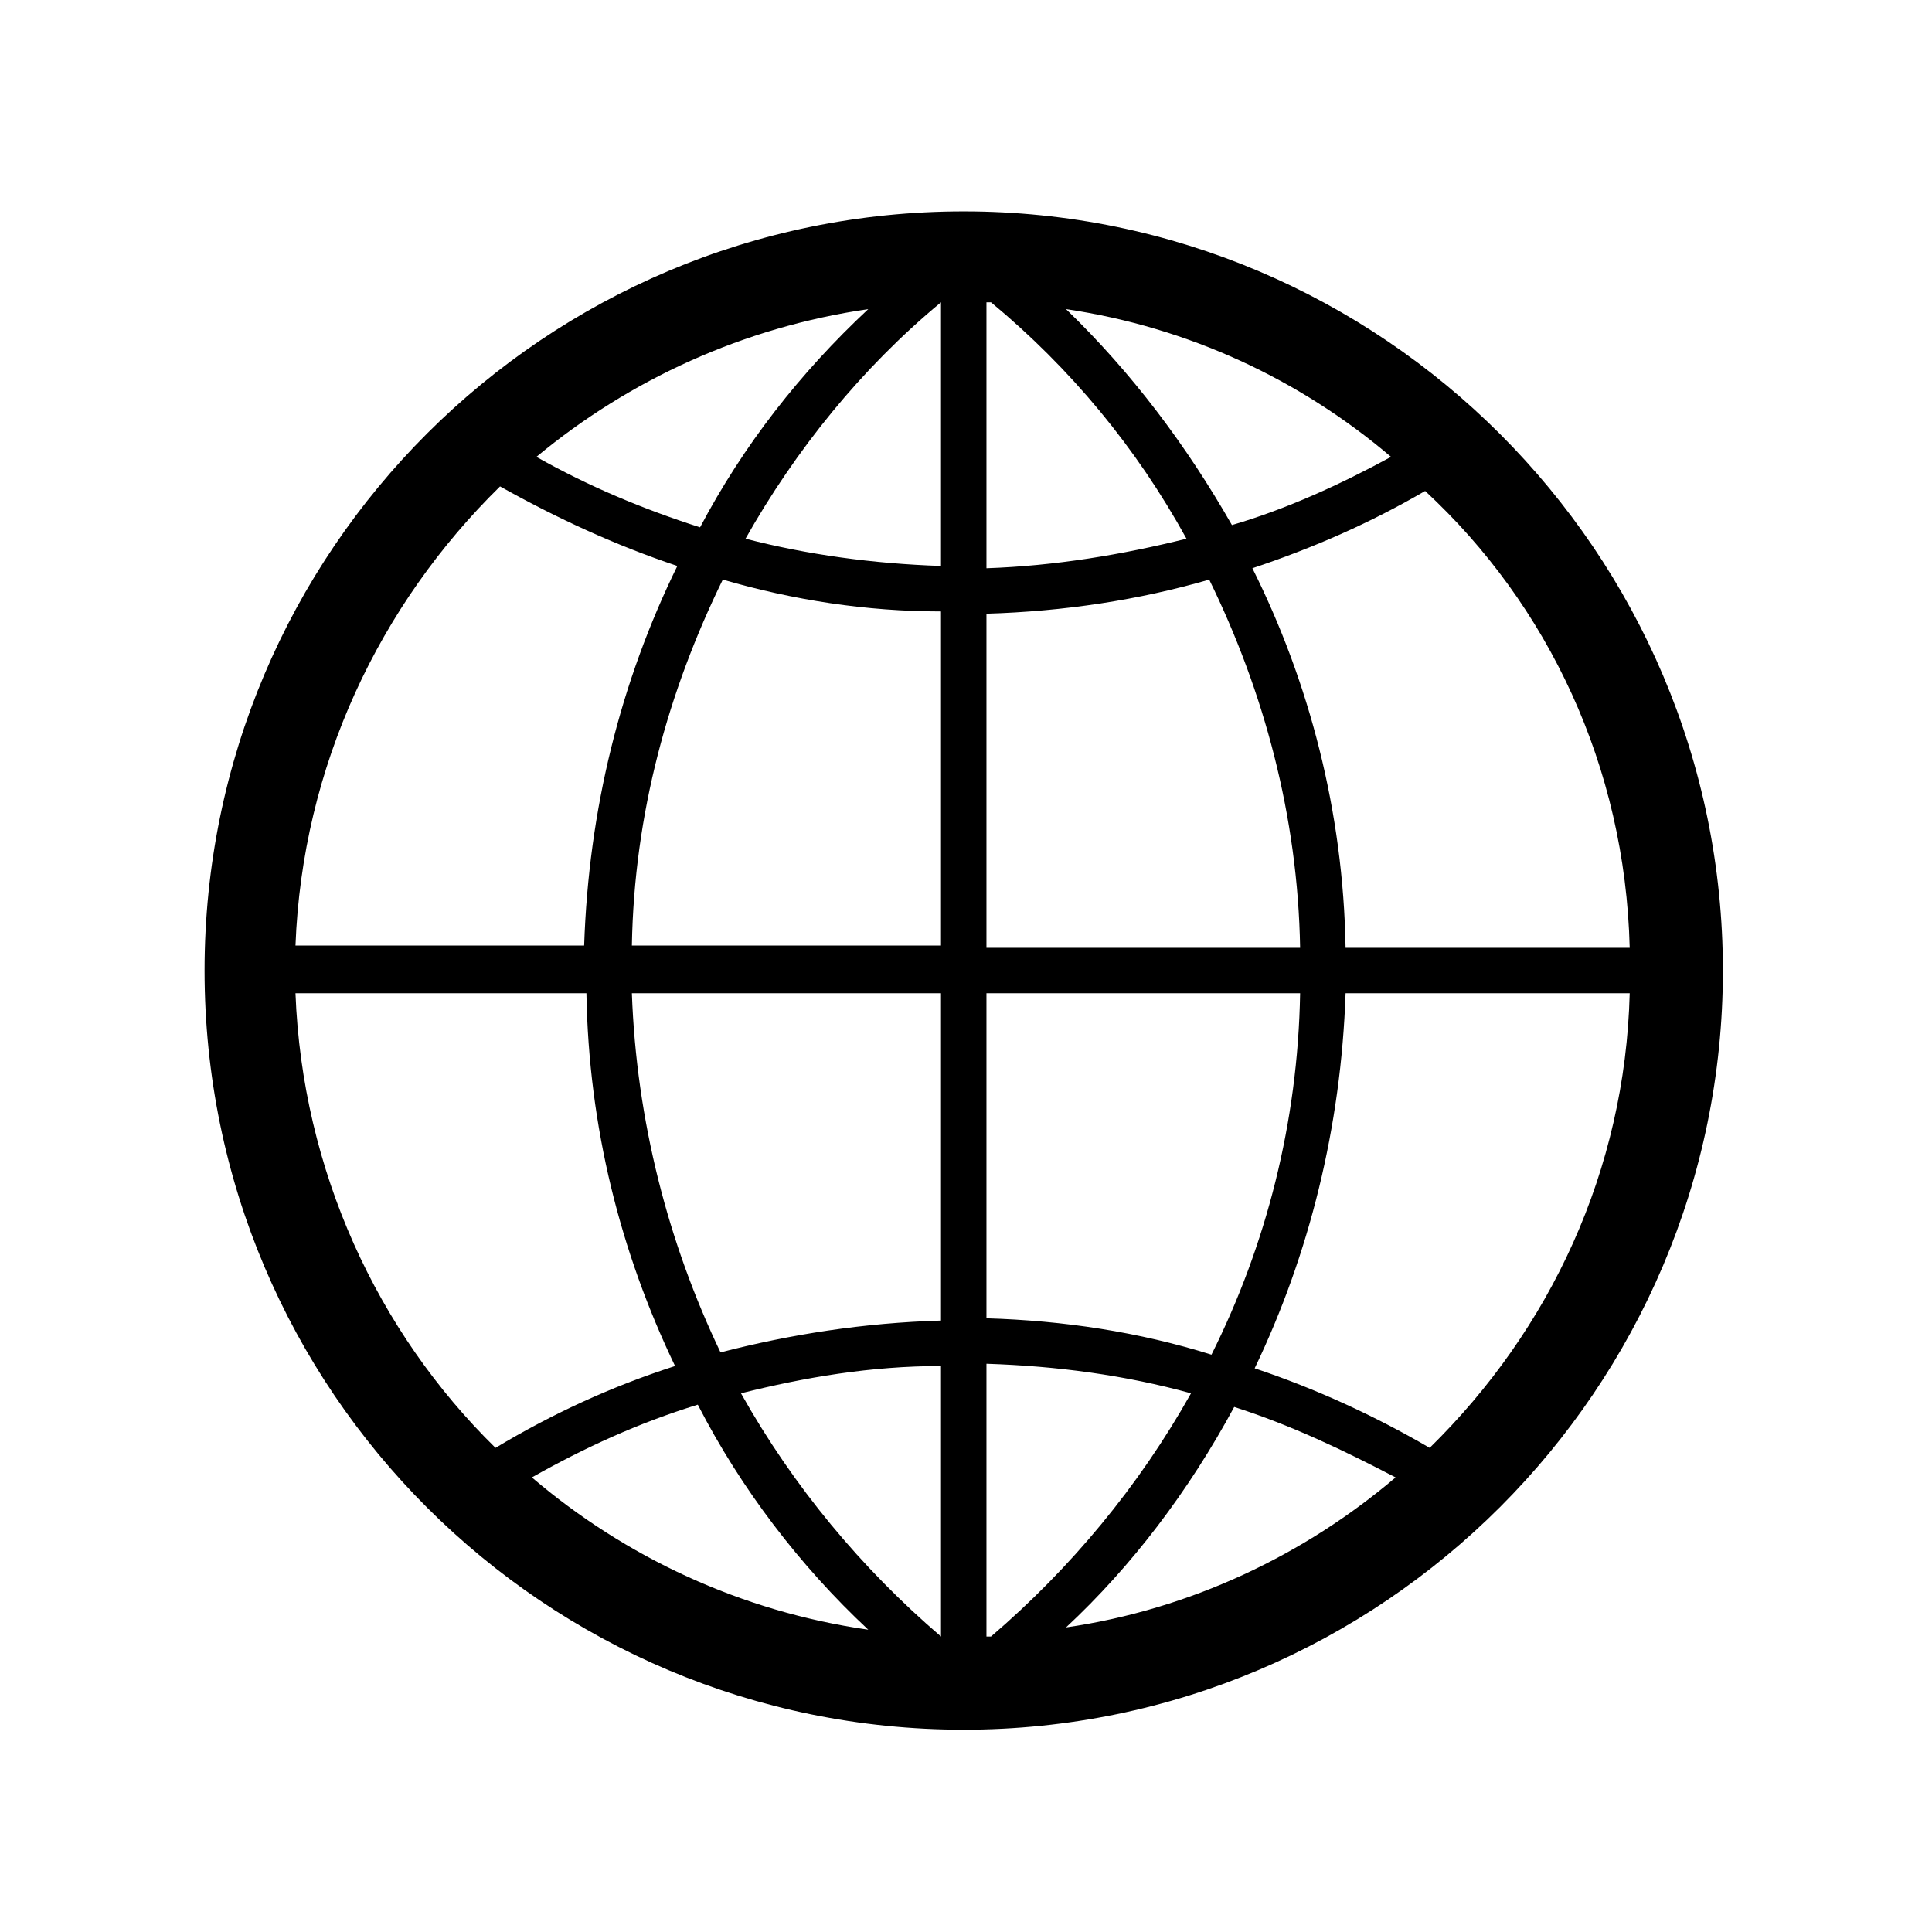 <?xml version="1.0" encoding="utf-8"?>
<!-- Generator: Adobe Illustrator 25.0.0, SVG Export Plug-In . SVG Version: 6.00 Build 0)  -->
<svg version="1.1" id="Ebene_1" xmlns="http://www.w3.org/2000/svg" xmlns:xlink="http://www.w3.org/1999/xlink" x="0px" y="0px"
	 width="85px" height="85px" viewBox="0 0 85 85" style="enable-background:new 0 0 85 85;" xml:space="preserve">
<style type="text/css">
	.st0{display:none;}
	.st1{display:inline;}
</style>
<g class="st0">
	<circle class="st1" cx="42.5" cy="63.7" r="2.2"/>
	<path class="st1" d="M58.1,9H26.9c-3.7,0-6.7,3-6.7,6.7v53.6c0,3.7,3,6.7,6.7,6.7h31.2c3.7,0,6.7-3,6.7-6.7V15.7
		C64.8,12,61.8,9,58.1,9z M60.4,69.3c0,1.2-1,2.2-2.2,2.2H26.9c-1.2,0-2.2-1-2.2-2.2V55.9h35.7V69.3z M60.4,53.7H24.6V28h35.7
		L60.4,53.7L60.4,53.7z M60.4,25.8H24.6v-10c0-1.2,1-2.2,2.2-2.2H58c1.2,0,2.2,1,2.2,2.2C60.4,15.7,60.4,25.8,60.4,25.8z"/>
</g>
<path d="M42.4,9.3C24,9.3,9,24.2,9,42.7s15,33.4,33.4,33.4s33.4-15,33.4-33.4S60.8,9.3,42.4,9.3z M71.7,41.7H59.2
	c-0.1-6-1.6-11.7-4.1-16.7c2.7-0.9,5.2-2,7.6-3.4C68.1,26.6,71.5,33.7,71.7,41.7z M43.6,72c-0.1,0-0.1,0-0.2,0v-12
	c3.1,0.1,6.1,0.5,9,1.3C50.1,65.4,47.1,69,43.6,72z M54.3,61.9c2.5,0.8,4.8,1.9,7.1,3.1c-4,3.4-9,5.8-14.5,6.6
	C49.8,68.9,52.3,65.6,54.3,61.9z M43.4,13.3c0.1,0,0.1,0,0.2,0c3.5,2.9,6.4,6.4,8.6,10.4c-2.8,0.7-5.8,1.2-8.8,1.3V13.3z M46.9,13.6
	c5.4,0.8,10.3,3.1,14.3,6.5c-2.2,1.2-4.6,2.3-7,3C52.2,19.6,49.8,16.4,46.9,13.6z M41.4,13.3v11.6c-3-0.1-5.9-0.5-8.6-1.2
	C35,19.8,37.9,16.2,41.4,13.3z M30.8,23.2c-2.5-0.8-4.9-1.8-7.2-3.1c4.1-3.4,9.1-5.7,14.6-6.5C35.2,16.4,32.7,19.6,30.8,23.2z
	 M41.4,26.9v14.7H27.8c0.1-5.8,1.6-11.2,4-16.1C34.9,26.4,38.1,26.9,41.4,26.9z M41.4,43.7v14.4c-3.4,0.1-6.6,0.6-9.7,1.4
	c-2.3-4.8-3.7-10.2-3.9-15.8H41.4z M41.4,60.1V72c-3.5-3-6.5-6.6-8.8-10.7C35.4,60.6,38.3,60.1,41.4,60.1z M38.2,71.7
	c-5.6-0.8-10.7-3.2-14.8-6.7c2.3-1.3,4.7-2.4,7.3-3.2C32.6,65.5,35.2,68.9,38.2,71.7z M43.4,58V43.7h13.8
	c-0.1,5.7-1.5,11.1-3.9,15.9C50.1,58.6,46.8,58.1,43.4,58z M43.4,41.7V27c3.4-0.1,6.7-0.6,9.8-1.5c2.4,4.9,3.9,10.4,4,16.2H43.4z
	 M22,21.4c2.5,1.4,5.1,2.6,7.8,3.5c-2.5,5.1-3.9,10.7-4.1,16.7H13C13.3,33.7,16.7,26.6,22,21.4z M13,43.7h12.8
	c0.1,5.9,1.5,11.4,3.9,16.4c-2.8,0.9-5.4,2.1-7.9,3.6C16.6,58.6,13.3,51.5,13,43.7z M62.9,63.7c-2.4-1.4-5-2.6-7.7-3.5
	c2.4-5,3.8-10.6,4-16.5h12.5C71.5,51.5,68.2,58.5,62.9,63.7z"/>
</svg>
